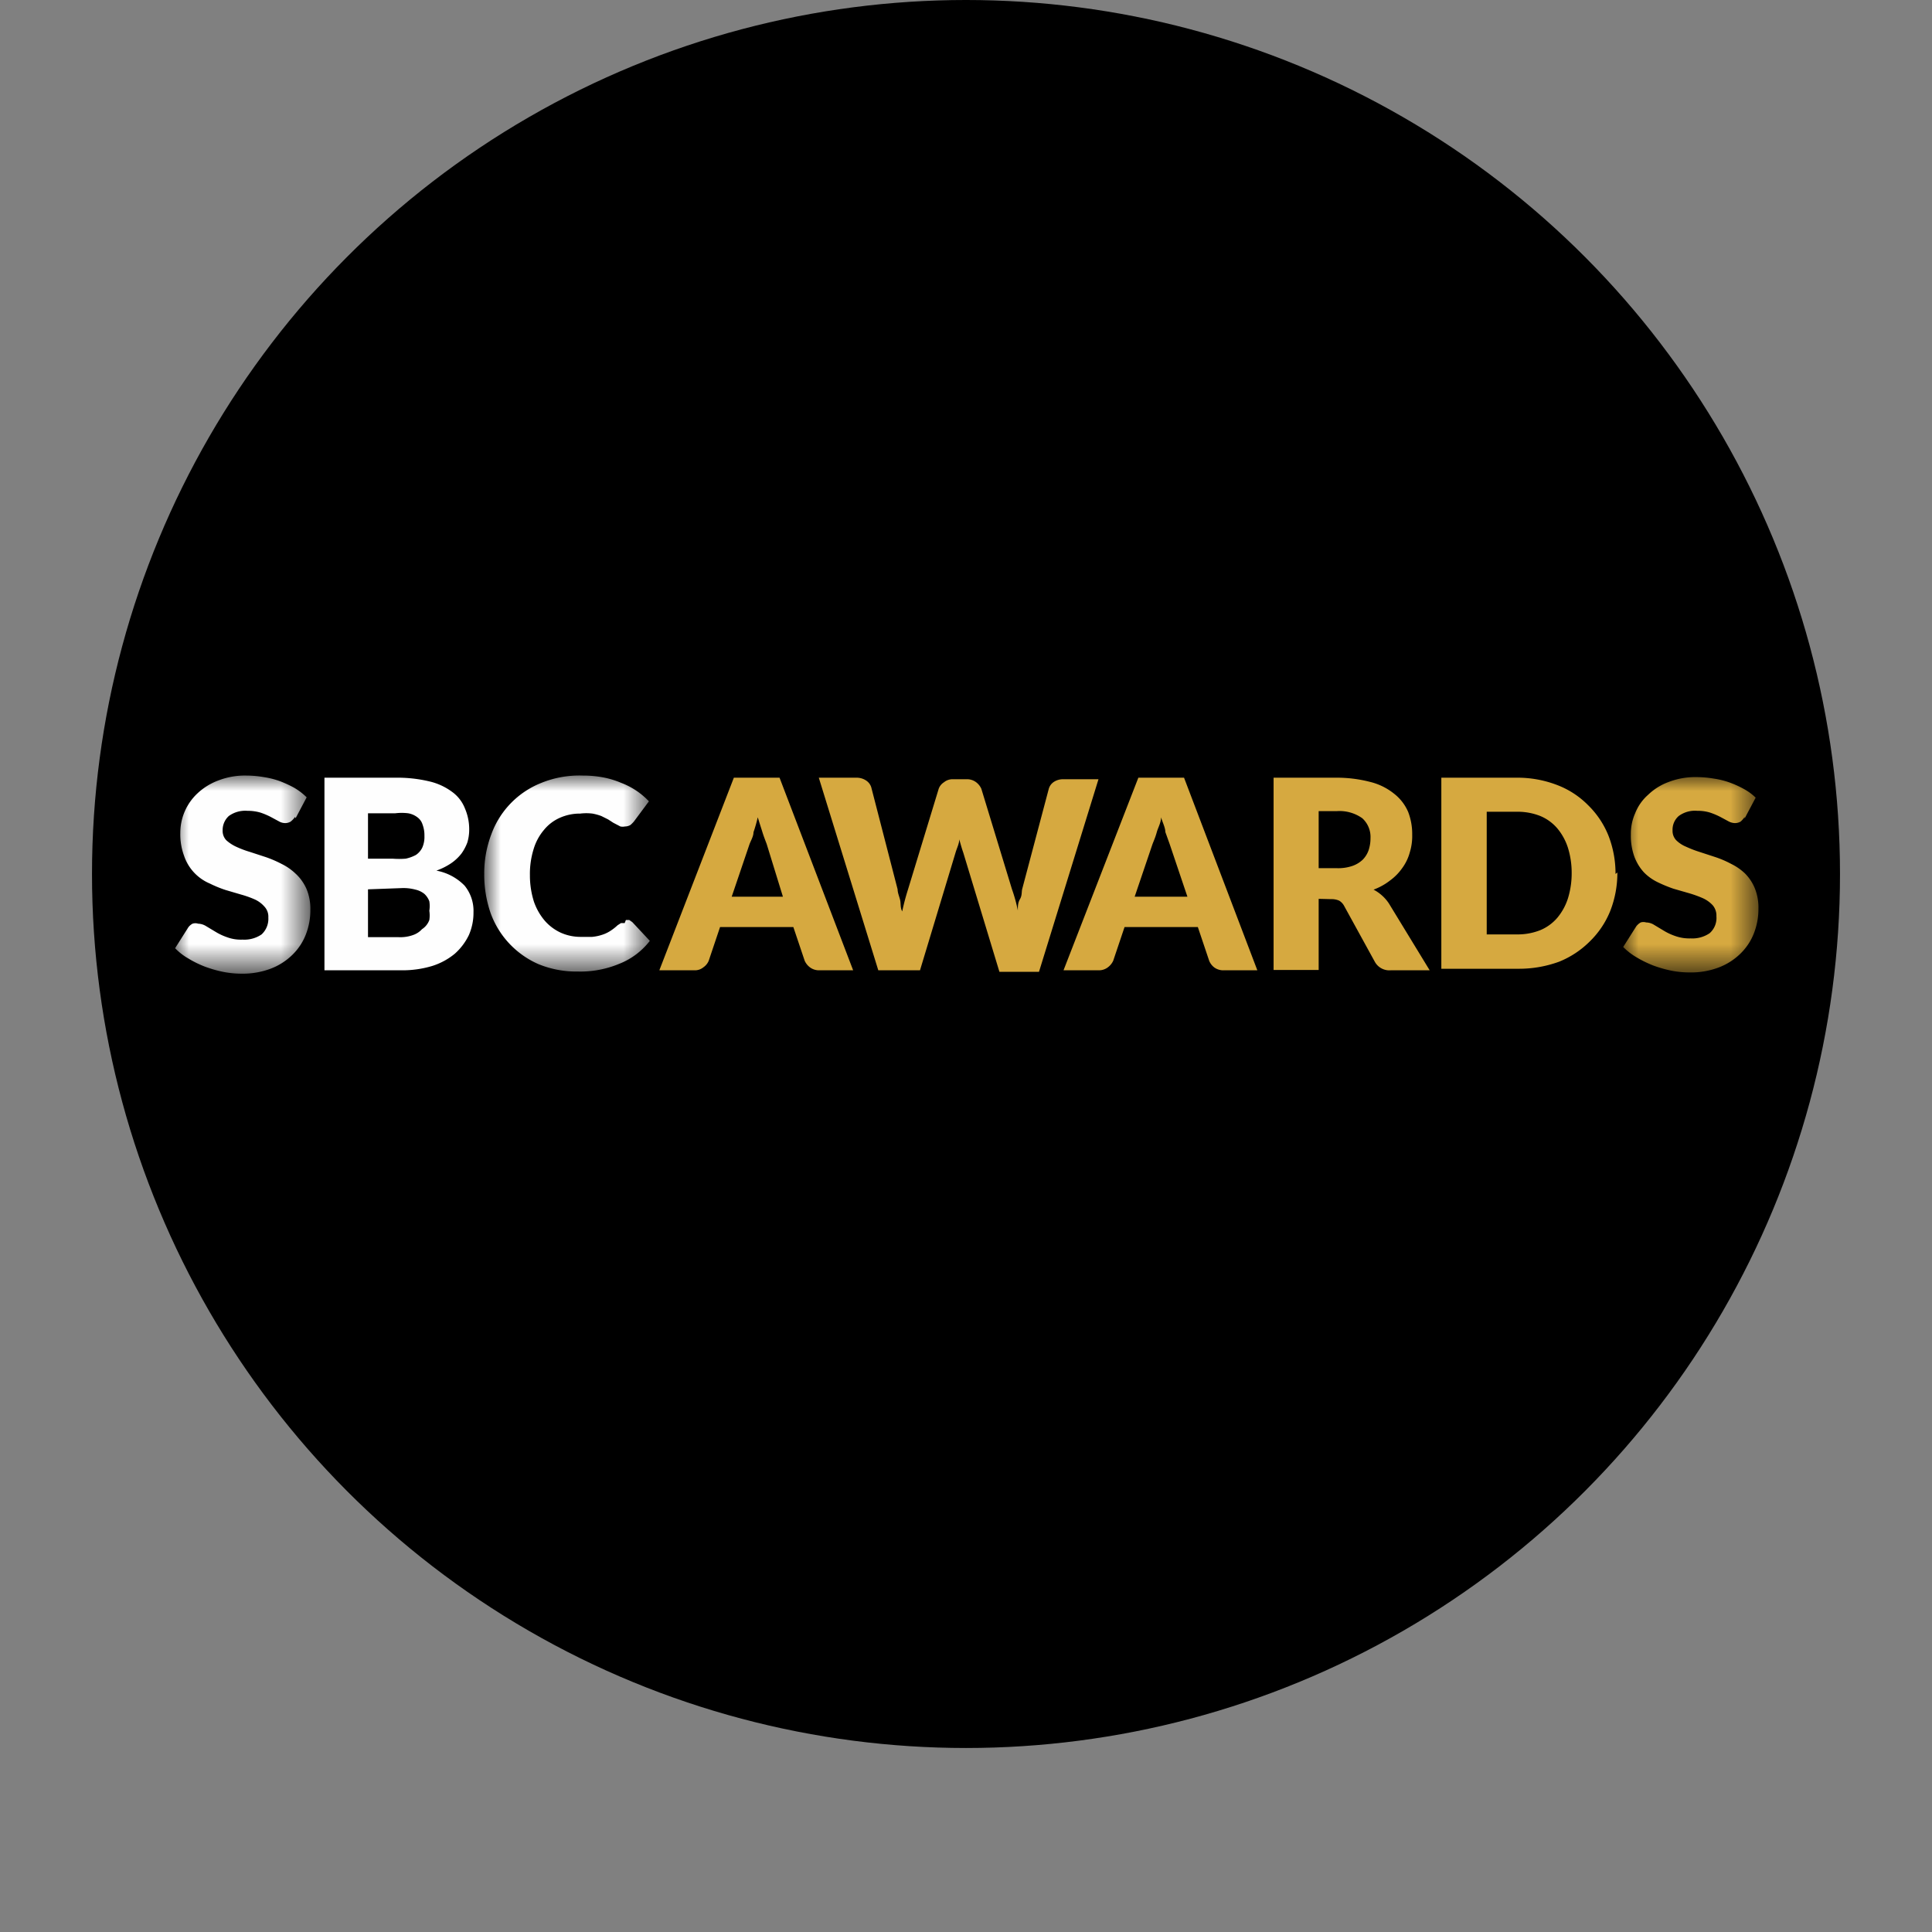 <svg viewBox="-3 0 63 63" x="0" y="0" xmlns="http://www.w3.org/2000/svg">
	<rect x="-3" y="0" width="63" height="63" fill="#808080" stroke="none"/>
	<defs><style>.cls-1{fill:#fff;}.cls-1,.cls-2,.cls-5{fill-rule:evenodd;}.cls-2{fill:#d6a940;}.cls-3{mask:url(#mask);}.cls-4{mask:url(#mask-2);}.cls-5{fill:#fefefe;}.cls-6{mask:url(#mask-3);}</style><mask id="mask" x="49.93" y="25.29" width="4.41" height="6.42" maskUnits="userSpaceOnUse"><g id="b"><path id="a" class="cls-1" d="M49.93,25.29h4.41v6.42H49.93Z"/></g></mask><mask id="mask-2" x="2.66" y="25.29" width="4.41" height="6.42" maskUnits="userSpaceOnUse"><g id="d"><path id="c" class="cls-1" d="M2.66,25.29H7.07v6.42H2.66Z"/></g></mask><mask id="mask-3" x="12.83" y="25.29" width="5.36" height="6.42" maskUnits="userSpaceOnUse"><g id="f"><path id="e" class="cls-1" d="M12.83,25.29h5.36v6.42H12.83Z"/></g></mask></defs><g id="Layer_2" data-name="Layer 2"><g id="Layer_1-2" data-name="Layer 1"><circle cx="28.5" cy="28.5" r="28.5"/><path class="cls-2" d="M20.82,29.24h1.71L22,27.52c-.05-.13-.1-.26-.14-.39s-.1-.31-.15-.48a4.84,4.84,0,0,1-.14.49c0,.13-.08.26-.13.39l-.58,1.71Zm4,2.4H23.72a.49.49,0,0,1-.3-.09.55.55,0,0,1-.18-.22l-.37-1.1H20.48l-.37,1.1a.48.48,0,0,1-.17.21.44.44,0,0,1-.3.1H18.5l2.43-6.28h1.49ZM23.7,25.36h1.22a.55.55,0,0,1,.32.09.41.41,0,0,1,.17.22L26.27,29c0,.11.05.22.08.34s0,.25.07.38a7.38,7.38,0,0,1,.19-.72l1-3.28a.42.42,0,0,1,.17-.21.44.44,0,0,1,.3-.1h.44a.49.49,0,0,1,.3.09.55.55,0,0,1,.18.22L30,29a4.84,4.84,0,0,1,.19.69c0-.13,0-.25.07-.37s.05-.22.07-.32l.87-3.28a.4.4,0,0,1,.16-.22.54.54,0,0,1,.31-.09h1.15l-1.94,6.28H29.59l-1.18-3.89c-.05-.14-.09-.29-.13-.43,0,.14-.08.29-.12.43L27,31.64H25.64ZM34,29.24h1.72l-.58-1.72L35,27.13c0-.14-.09-.31-.14-.48,0,.18-.1.34-.14.49s-.09.26-.14.39L34,29.24Zm4,2.4H36.91a.5.5,0,0,1-.31-.09.52.52,0,0,1-.17-.22l-.37-1.1H33.67l-.37,1.1a.56.56,0,0,1-.17.21.48.48,0,0,1-.31.1H31.68l2.44-6.28h1.49L38,31.64Zm2-3.33h.59a1.43,1.43,0,0,0,.5-.07.93.93,0,0,0,.35-.21.84.84,0,0,0,.19-.31,1.23,1.23,0,0,0,.06-.39.82.82,0,0,0-.27-.65,1.28,1.28,0,0,0-.83-.23H40v1.86Zm0,1v2.32H38.53V25.36h2a4.33,4.33,0,0,1,1.16.14,2,2,0,0,1,.78.39,1.5,1.5,0,0,1,.45.59,2,2,0,0,1,.13.74,1.81,1.81,0,0,1-.08.58,1.54,1.54,0,0,1-.24.5,1.73,1.73,0,0,1-.4.41,2,2,0,0,1-.54.3,1.35,1.35,0,0,1,.5.45l1.33,2.18H42.35a.54.54,0,0,1-.52-.28l-1-1.82a.44.44,0,0,0-.16-.17.6.6,0,0,0-.26-.05Zm8.25-.82a2.75,2.75,0,0,0-.12-.84,1.88,1.88,0,0,0-.35-.64,1.48,1.48,0,0,0-.55-.4,2,2,0,0,0-.75-.14h-1v4h1a2,2,0,0,0,.75-.14,1.48,1.48,0,0,0,.55-.4,1.88,1.88,0,0,0,.35-.64,2.75,2.75,0,0,0,.12-.84m1.49,0a3.39,3.39,0,0,1-.23,1.25,2.89,2.89,0,0,1-.67,1,3,3,0,0,1-1,.66,3.8,3.8,0,0,1-1.34.23H44V25.36h2.44a3.59,3.59,0,0,1,1.34.24,2.83,2.83,0,0,1,1,.65,2.89,2.89,0,0,1,.67,1,3.39,3.39,0,0,1,.23,1.25"/><g class="cls-3"><path class="cls-2" d="M53.89,26.64a.67.67,0,0,1-.13.15.36.36,0,0,1-.19.05.48.48,0,0,1-.21-.06l-.26-.14a2.33,2.33,0,0,0-.33-.14,1.33,1.33,0,0,0-.42-.06.89.89,0,0,0-.61.17.59.59,0,0,0-.2.47.44.44,0,0,0,.12.32,1,1,0,0,0,.32.21,3.68,3.68,0,0,0,.44.17l.52.17a3.27,3.27,0,0,1,.51.22,1.8,1.8,0,0,1,.45.31,1.49,1.49,0,0,1,.32.48,1.67,1.67,0,0,1,.12.67,2.16,2.16,0,0,1-.15.81,1.87,1.87,0,0,1-.44.66,2.05,2.05,0,0,1-.71.45,2.56,2.56,0,0,1-.95.16,3.05,3.05,0,0,1-.6-.06,4,4,0,0,1-.59-.17,3.71,3.71,0,0,1-.53-.26,2.15,2.15,0,0,1-.44-.34l.43-.68a.53.53,0,0,1,.14-.12.31.31,0,0,1,.18,0,.5.5,0,0,1,.26.08l.3.18a1.91,1.91,0,0,0,.38.18,1.37,1.37,0,0,0,.51.08,1,1,0,0,0,.62-.17.66.66,0,0,0,.22-.55.52.52,0,0,0-.12-.36,1,1,0,0,0-.32-.23,3.72,3.72,0,0,0-.44-.16l-.52-.15a4.55,4.55,0,0,1-.51-.21,1.6,1.6,0,0,1-.45-.32,1.57,1.57,0,0,1-.31-.5,2,2,0,0,1-.12-.74,1.64,1.64,0,0,1,.14-.69,1.56,1.56,0,0,1,.42-.6,1.91,1.91,0,0,1,.67-.42,2.43,2.43,0,0,1,.92-.16,3.43,3.43,0,0,1,.56.05,2.64,2.64,0,0,1,.52.13,3.22,3.22,0,0,1,.46.21,1.78,1.78,0,0,1,.38.28l-.36.68Z"/></g><g class="cls-4"><path class="cls-5" d="M6.62,26.64a.69.69,0,0,1-.14.15.35.35,0,0,1-.18.05.42.42,0,0,1-.21-.06l-.26-.14a2.33,2.33,0,0,0-.33-.14,1.44,1.44,0,0,0-.43-.06.91.91,0,0,0-.61.17.62.62,0,0,0-.2.47.44.44,0,0,0,.12.32,1.27,1.27,0,0,0,.32.21,3.28,3.28,0,0,0,.45.17l.52.17a3.74,3.74,0,0,1,.51.22,1.8,1.8,0,0,1,.45.31A1.49,1.49,0,0,1,7,29a1.67,1.67,0,0,1,.12.67,2.16,2.16,0,0,1-.15.81,1.87,1.87,0,0,1-.44.66,2.05,2.05,0,0,1-.71.45,2.59,2.59,0,0,1-.95.16,3.05,3.05,0,0,1-.6-.06,4,4,0,0,1-.59-.17,3.26,3.26,0,0,1-.53-.26,1.91,1.91,0,0,1-.44-.34l.43-.68a.41.41,0,0,1,.14-.12.29.29,0,0,1,.18,0,.52.52,0,0,1,.26.08l.3.18a1.91,1.91,0,0,0,.38.18,1.3,1.3,0,0,0,.51.08,1,1,0,0,0,.62-.17.69.69,0,0,0,.22-.55.48.48,0,0,0-.13-.36.93.93,0,0,0-.31-.23,3.33,3.33,0,0,0-.45-.16l-.51-.15a3.89,3.89,0,0,1-.51-.21A1.5,1.5,0,0,1,3,27.9a2,2,0,0,1-.12-.74,1.76,1.76,0,0,1,.56-1.29,2,2,0,0,1,.68-.42,2.4,2.4,0,0,1,.92-.16,3.43,3.43,0,0,1,.56.05,2.83,2.83,0,0,1,.52.13,3.82,3.82,0,0,1,.46.21A2.07,2.07,0,0,1,7,26l-.36.68Z"/></g><path class="cls-5" d="M9,29v1.56h1a1.23,1.23,0,0,0,.47-.07.7.7,0,0,0,.29-.19A.6.6,0,0,0,11,30a1,1,0,0,0,0-.3,1,1,0,0,0,0-.31.63.63,0,0,0-.16-.24.71.71,0,0,0-.29-.14,1.5,1.5,0,0,0-.46-.05Zm0-1H9.8a2.81,2.81,0,0,0,.43,0,1.27,1.27,0,0,0,.33-.12.61.61,0,0,0,.21-.24.86.86,0,0,0,.07-.38,1,1,0,0,0-.06-.37.46.46,0,0,0-.17-.24.69.69,0,0,0-.3-.13,1.71,1.71,0,0,0-.42,0H9ZM7.58,31.64V25.36H9.89a4.49,4.49,0,0,1,1.11.12,2,2,0,0,1,.74.34,1.21,1.21,0,0,1,.42.54,1.71,1.71,0,0,1,.14.7,1.45,1.45,0,0,1-.06.41,1.55,1.55,0,0,1-.19.36,1.5,1.5,0,0,1-.34.32,2.15,2.15,0,0,1-.48.24,1.72,1.72,0,0,1,.92.49,1.3,1.3,0,0,1,.29.87,1.81,1.81,0,0,1-.15.74,1.93,1.93,0,0,1-.46.61,2.18,2.18,0,0,1-.74.4,3.35,3.35,0,0,1-1,.14Z"/><g class="cls-6"><path class="cls-5" d="M17.41,30h.11l.1.07.57.61a2.34,2.34,0,0,1-1,.75,3.29,3.29,0,0,1-1.35.25,3.25,3.25,0,0,1-1.28-.24A2.89,2.89,0,0,1,13,29.78a3.82,3.82,0,0,1-.21-1.28,3.57,3.57,0,0,1,.23-1.29,2.85,2.85,0,0,1,1.63-1.68A3.3,3.3,0,0,1,16,25.29a3.55,3.55,0,0,1,.67.06,2.88,2.88,0,0,1,.59.18,2.42,2.42,0,0,1,.9.6l-.49.66a1.14,1.14,0,0,1-.11.11.35.35,0,0,1-.18.05.37.37,0,0,1-.15,0L17,26.83l-.17-.11-.22-.11a1.71,1.71,0,0,0-.29-.08,1.64,1.64,0,0,0-.4,0,1.6,1.6,0,0,0-.67.14,1.39,1.39,0,0,0-.51.39,1.73,1.73,0,0,0-.34.63,2.72,2.72,0,0,0-.12.85,2.83,2.83,0,0,0,.13.86,1.93,1.93,0,0,0,.36.63,1.55,1.55,0,0,0,.53.39,1.57,1.57,0,0,0,.65.13l.36,0a1.45,1.45,0,0,0,.3-.06,1.11,1.11,0,0,0,.27-.12,1.64,1.64,0,0,0,.26-.2l.11-.07.12,0"/></g></g></g>
</svg>